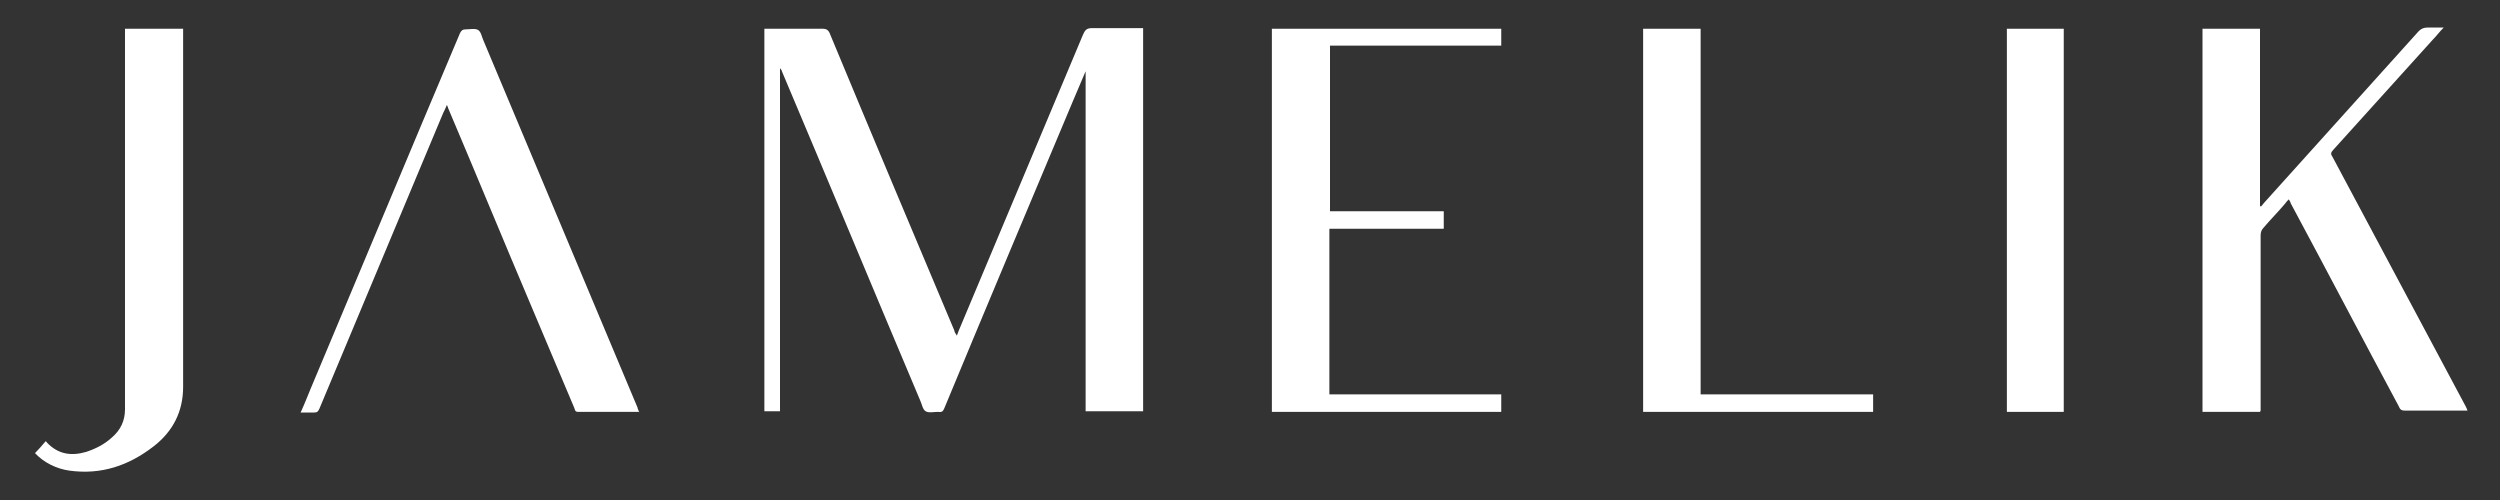 <?xml version="1.0" encoding="UTF-8"?>
<svg id="Layer_1" xmlns="http://www.w3.org/2000/svg" version="1.1" viewBox="0 0 400 80">
  <rect x="0" y="0" width="400" height="80" fill="#333333" stroke="none"/>
  <!-- Generator: Adobe Illustrator 29.8.1, SVG Export Plug-In . SVG Version: 2.1.1 Build 2)  -->
  <defs>
    <style>
      .st0 {
        fill: #fff;
      }
    </style>
  </defs>
  <path class="st0" d="M173.7,11.4c-.7,1.6-1.3,3.1-2,4.7-6.9,16.4-13.8,32.8-20.6,49.2-.2.5-.4.7-1,.6-.7,0-1.5.2-2-.1-.5-.3-.6-1.2-.9-1.8-7.4-17.5-14.7-35.1-22.1-52.6,0-.2-.2-.3-.3-.5v54.9h-2.5V4.6h.7c2.9,0,5.8,0,8.7,0,.5,0,.8.2,1,.6,6.6,15.9,13.3,31.8,20,47.7,0,.2.2.5.4.8.1-.3.2-.5.3-.8,6.6-15.8,13.3-31.6,19.9-47.4.3-.7.6-1,1.4-1,2.5,0,4.9,0,7.4,0h.8v61.3h-9.2V11.4h-.2Z"/>
  <path class="st0" d="M361.6,65.9h-9.2V4.6h9.2v28.4s0,0,.2,0c.2-.2.3-.4.5-.6,8.2-9.1,16.3-18.1,24.5-27.2.5-.6,1-.8,1.7-.8.8,0,1.6,0,2.5,0-.7.7-1.2,1.4-1.8,2-5.3,5.9-10.6,11.7-15.9,17.6-.4.4-.4.7-.1,1.1,7.1,13.3,14.2,26.6,21.3,39.9.1.2.2.4.3.7-.3,0-.5,0-.7,0-3.1,0-6.2,0-9.3,0-.6,0-.8-.2-1-.7-5.8-10.8-11.5-21.7-17.3-32.5,0-.2-.2-.4-.3-.6-.2.2-.4.4-.6.7-1.1,1.3-2.3,2.5-3.4,3.8-.4.4-.5.8-.5,1.3,0,9,0,18.1,0,27.1v.9Z"/>
  <polygon class="st0" points="212.7 36.6 212.7 63.1 240.2 63.1 240.2 65.9 203.5 65.9 203.5 4.6 240.2 4.6 240.2 7.3 212.8 7.3 212.8 33.8 231 33.8 231 36.6 212.7 36.6"/>
  <path class="st0" d="M102.3,65.9c-3.3,0-6.5,0-9.8,0-.5,0-.5-.3-.6-.6-2.3-5.4-4.5-10.7-6.8-16.1-4.5-10.6-8.9-21.3-13.4-31.9,0-.1-.1-.3-.2-.5-.2.5-.4.9-.6,1.3-6.6,15.8-13.2,31.5-19.8,47.3-.2.4-.3.6-.8.6-.7,0-1.4,0-2.2,0,.6-1.3,1.1-2.6,1.6-3.8,8-19,15.9-38,23.9-56.9.2-.4.4-.6.9-.6.7,0,1.5-.2,2,.1.5.3.6,1.2.9,1.8,8.2,19.5,16.4,39.1,24.6,58.6,0,.2.2.5.3.8"/>
  <path class="st0" d="M20.1,4.6h9.2c0,.2,0,.5,0,.7v56.6c0,3.9-1.6,7.1-4.7,9.5-4,3.1-8.4,4.6-13.5,3.9-2.1-.3-4.1-1.3-5.5-2.8.6-.6,1.1-1.2,1.7-1.9,0,0,.2.1.2.2,1.8,1.9,3.9,2.2,6.3,1.5,1.5-.5,2.9-1.2,4.1-2.3,1.4-1.2,2.1-2.7,2.1-4.5,0-8.8,0-17.6,0-26.4V4.6Z"/>
  <polygon class="st0" points="262.9 4.6 272.1 4.6 272.1 63.1 299.7 63.1 299.7 65.9 262.9 65.9 262.9 4.6"/>
  <rect class="st0" x="321.1" y="4.6" width="9.1" height="61.3"/>
</svg>
